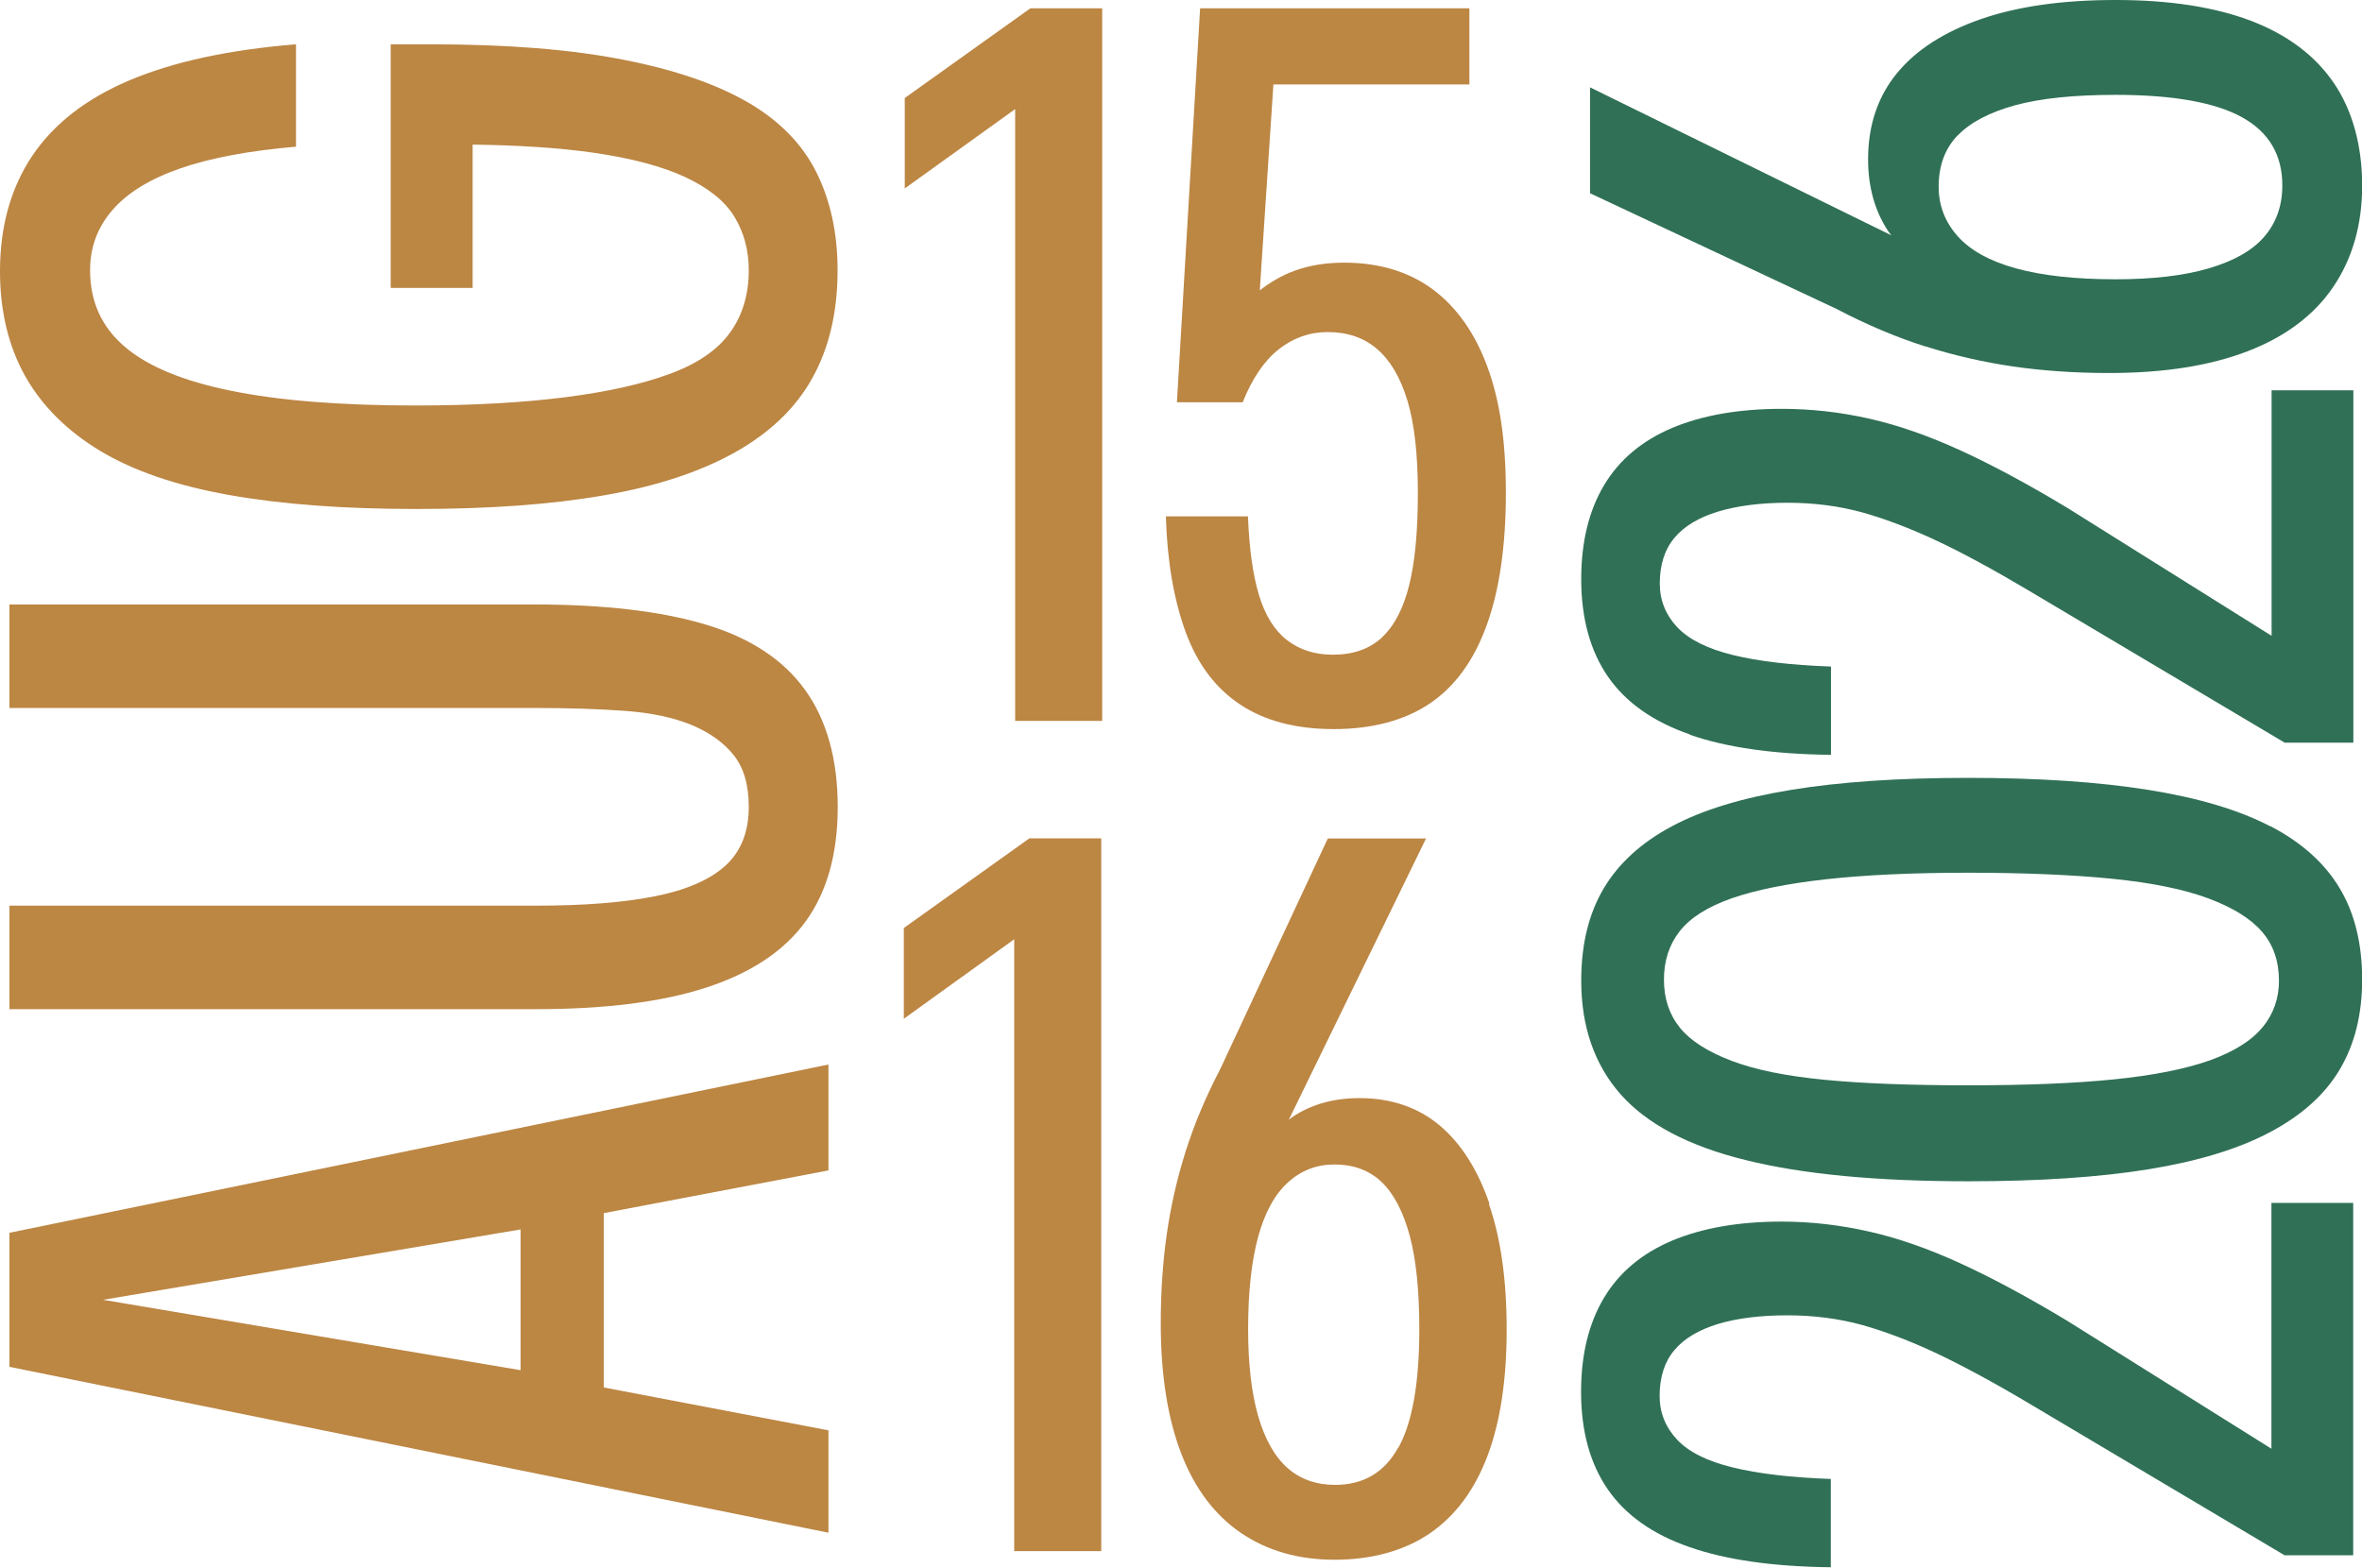 <?xml version="1.0" encoding="UTF-8"?>
<svg id="Layer_2" data-name="Layer 2" xmlns="http://www.w3.org/2000/svg" viewBox="0 0 147.63 98">
  <defs>
    <style>
      .cls-1 {
        fill: #bc8643;
      }

      .cls-2 {
        fill: #307057;
      }
    </style>
  </defs>
  <g id="Layer_1-2" data-name="Layer 1">
    <g>
      <g>
        <path class="cls-1" d="M56.55,6.12v5.66l6.9-4.96v38.25h5.44V.52h-4.49l-7.84,5.6Z"/>
        <path class="cls-1" d="M86.38,39.85c-.78.72-1.8,1.08-3.07,1.08-1.14,0-2.1-.31-2.88-.92-.78-.61-1.36-1.55-1.74-2.8-.38-1.25-.61-2.9-.69-4.93h-5.13c.08,2.8.5,5.21,1.23,7.22.74,2.02,1.88,3.53,3.42,4.55,1.54,1.02,3.49,1.53,5.85,1.53s4.4-.53,5.98-1.59c1.58-1.06,2.77-2.69,3.57-4.9.8-2.21,1.2-4.97,1.2-8.28s-.39-5.82-1.17-7.92c-.78-2.1-1.92-3.7-3.41-4.81-1.5-1.1-3.34-1.66-5.54-1.66-1.14,0-2.17.17-3.1.51-.79.29-1.5.71-2.16,1.22l.85-12.87h12.25V.52h-16.83l-1.45,24.63h4.11c.59-1.48,1.34-2.59,2.25-3.31.91-.72,1.93-1.08,3.07-1.08,1.22,0,2.25.35,3.07,1.05.82.7,1.46,1.77,1.9,3.21.44,1.44.66,3.37.66,5.79s-.18,4.3-.54,5.76c-.36,1.46-.93,2.56-1.71,3.28Z"/>
        <path class="cls-1" d="M56.49,58.02v5.67l6.9-4.97v38.25h5.44v-44.56h-4.49l-7.84,5.6Z"/>
        <path class="cls-1" d="M93.09,75.24c-.74-2.14-1.78-3.77-3.13-4.9-1.35-1.12-3.02-1.69-5-1.69-1.6,0-3,.39-4.18,1.18-.08.05-.15.12-.23.18l8.58-17.59h-6.14l-6.71,14.39c-.93,1.78-1.65,3.51-2.18,5.19-.53,1.68-.92,3.39-1.17,5.13-.25,1.74-.38,3.61-.38,5.6,0,3.18.42,5.88,1.26,8.09s2.09,3.87,3.73,5c1.64,1.12,3.6,1.69,5.88,1.69s4.34-.55,5.95-1.65c1.6-1.1,2.8-2.72,3.6-4.84.8-2.12,1.2-4.75,1.2-7.89s-.37-5.72-1.11-7.86ZM87.4,90.48c-.86,1.57-2.18,2.35-3.95,2.35-1.18,0-2.17-.35-2.97-1.05-.8-.7-1.41-1.78-1.84-3.24-.42-1.47-.63-3.28-.63-5.44,0-2.33.21-4.26.63-5.79.42-1.53,1.05-2.66,1.87-3.4.82-.74,1.78-1.11,2.88-1.11,1.22,0,2.21.37,2.98,1.11.76.74,1.34,1.86,1.74,3.34.4,1.48.6,3.44.6,5.85,0,3.35-.43,5.81-1.3,7.39Z"/>
        <path class="cls-1" d="M.59,85.45l51.19,10.37v-6.4l-14.04-2.68v-10.9l14.04-2.67v-6.62L.59,77.07v8.38ZM32.54,76.86v8.8l-26.1-4.4,26.1-4.4Z"/>
        <path class="cls-1" d="M44.09,39.04c-2.78-.83-6.34-1.25-10.67-1.25H.59v6.47h32.83c2.1,0,3.97.06,5.63.18,1.66.12,3.05.42,4.17.88,1.12.47,2,1.09,2.63,1.88.63.78.95,1.86.95,3.24,0,1.57-.49,2.79-1.46,3.68-.97.88-2.44,1.52-4.39,1.91-1.95.39-4.43.59-7.46.59H.59v6.47h32.9c4.34,0,7.9-.45,10.68-1.36,2.78-.91,4.84-2.28,6.18-4.12,1.34-1.84,2.01-4.23,2.01-7.17s-.68-5.43-2.05-7.32c-1.36-1.89-3.44-3.25-6.22-4.08Z"/>
        <path class="cls-1" d="M46.76,6.41c-1.97-1.15-4.58-2.05-7.82-2.68-3.24-.64-7.25-.96-12.03-.96h-2.49v15.23h5.12v-8.96c2.9.04,5.41.2,7.5.5,2.41.34,4.35.86,5.81,1.54,1.46.69,2.49,1.52,3.07,2.5.59.98.88,2.09.88,3.31,0,1.52-.39,2.82-1.17,3.9-.78,1.08-2.02,1.94-3.73,2.57-1.71.64-3.89,1.13-6.54,1.47-2.66.34-5.79.52-9.4.52-4.68,0-8.52-.31-11.52-.92-3-.61-5.22-1.53-6.65-2.76-1.44-1.23-2.16-2.82-2.16-4.78,0-1.42.46-2.67,1.39-3.75.93-1.08,2.34-1.95,4.24-2.61,1.9-.66,4.32-1.11,7.24-1.36V2.77c-4.19.34-7.65,1.09-10.38,2.24-2.73,1.15-4.76,2.73-6.11,4.74-1.34,2.01-2.01,4.41-2.01,7.21,0,2.5.53,4.68,1.57,6.55,1.05,1.86,2.61,3.42,4.68,4.67,2.07,1.25,4.75,2.17,8.04,2.76,3.29.59,7.2.88,11.74.88s8.43-.28,11.7-.85c3.27-.56,6-1.46,8.19-2.68,2.19-1.23,3.82-2.78,4.86-4.67,1.05-1.89,1.57-4.13,1.57-6.73,0-2.3-.44-4.34-1.32-6.11-.88-1.77-2.3-3.22-4.28-4.38Z"/>
      </g>
      <g>
        <path class="cls-2" d="M141.97,90.57l-12.75-7.99c-2.41-1.45-4.62-2.65-6.65-3.58-2.02-.93-3.94-1.6-5.76-2.01-1.82-.41-3.64-.62-5.45-.62-2.68,0-4.96.4-6.85,1.19-1.89.8-3.31,1.99-4.26,3.58-.95,1.59-1.43,3.55-1.43,5.87,0,2.45.56,4.49,1.67,6.1,1.11,1.61,2.82,2.82,5.11,3.61,2.29.8,5.24,1.22,8.83,1.26v-5.52c-2.5-.09-4.54-.33-6.13-.72-1.59-.39-2.75-.96-3.48-1.74-.72-.77-1.09-1.68-1.09-2.73,0-1.18.31-2.14.92-2.86.61-.73,1.52-1.27,2.73-1.64,1.2-.36,2.65-.54,4.33-.54s3.25.21,4.7.61c1.45.41,3,1,4.64,1.77,1.64.78,3.57,1.82,5.79,3.14l15.95,9.48h4.29v-22.03h-5.11v15.35Z"/>
        <path class="cls-2" d="M141.9,51.66c-1.95-1.02-4.5-1.78-7.63-2.28-3.13-.5-6.88-.75-11.25-.75s-8.01.25-11.07.75c-3.07.5-5.56,1.26-7.46,2.28-1.91,1.02-3.33,2.32-4.26,3.89-.93,1.57-1.4,3.49-1.4,5.76,0,2.86.82,5.23,2.45,7.09,1.64,1.86,4.24,3.24,7.81,4.12,3.57.89,8.21,1.33,13.94,1.33,4.41,0,8.16-.25,11.25-.75,3.09-.5,5.62-1.27,7.6-2.32,1.98-1.05,3.43-2.35,4.36-3.92.93-1.57,1.4-3.44,1.4-5.63s-.46-4.13-1.4-5.69c-.93-1.57-2.37-2.86-4.33-3.89ZM141.42,64.21c-.68.84-1.78,1.53-3.3,2.08-1.52.54-3.52.94-6,1.19-2.48.25-5.51.37-9.1.37s-6.52-.11-8.93-.34c-2.41-.23-4.36-.62-5.86-1.19-1.5-.57-2.58-1.26-3.24-2.08-.66-.82-.99-1.82-.99-3s.33-2.19.99-3.03c.66-.84,1.74-1.52,3.24-2.05,1.5-.52,3.46-.92,5.89-1.19,2.43-.27,5.4-.41,8.89-.41s6.56.13,9.03.38c2.48.25,4.48.66,6,1.23,1.52.57,2.64,1.26,3.34,2.08.71.82,1.06,1.84,1.06,3.07,0,1.09-.34,2.06-1.02,2.9Z"/>
        <path class="cls-2" d="M105.61,45.93c2.29.8,5.24,1.22,8.83,1.26v-5.52c-2.5-.09-4.54-.33-6.13-.72-1.59-.39-2.75-.97-3.48-1.74-.72-.77-1.09-1.68-1.09-2.73,0-1.18.31-2.14.92-2.86.61-.73,1.52-1.27,2.73-1.64,1.2-.36,2.65-.55,4.33-.55s3.25.21,4.7.61c1.45.41,3,1,4.64,1.77,1.64.77,3.57,1.82,5.79,3.14l15.95,9.48h4.29v-22.03h-5.11v15.35l-12.75-7.99c-2.41-1.45-4.62-2.65-6.65-3.58-2.02-.93-3.94-1.6-5.76-2.01-1.82-.41-3.64-.61-5.45-.61-2.68,0-4.96.4-6.85,1.19-1.89.8-3.31,1.99-4.26,3.58-.95,1.59-1.43,3.55-1.43,5.87,0,2.45.56,4.49,1.67,6.1,1.11,1.61,2.82,2.82,5.11,3.61Z"/>
        <path class="cls-2" d="M120.33,21.65c1.8.57,3.63.99,5.49,1.26,1.87.27,3.86.41,6,.41,3.41,0,6.29-.45,8.66-1.36,2.36-.91,4.15-2.25,5.35-4.02,1.2-1.77,1.81-3.89,1.81-6.34s-.59-4.68-1.77-6.41c-1.18-1.73-2.91-3.02-5.18-3.89-2.27-.86-5.09-1.3-8.45-1.3s-6.12.4-8.42,1.19c-2.3.8-4.05,1.92-5.25,3.38-1.2,1.46-1.81,3.25-1.81,5.39,0,1.73.42,3.23,1.26,4.5.06.09.13.16.19.25l-18.83-9.25v6.62l15.4,7.23c1.91,1,3.76,1.78,5.56,2.35ZM122.37,8.46c.79-.82,1.99-1.44,3.58-1.88,1.59-.43,3.68-.65,6.27-.65,3.59,0,6.23.47,7.91,1.4,1.68.93,2.52,2.35,2.52,4.26,0,1.27-.38,2.34-1.13,3.21s-1.91,1.52-3.48,1.98c-1.57.46-3.51.68-5.83.68-2.5,0-4.57-.23-6.2-.68-1.64-.45-2.85-1.12-3.65-2.01-.79-.89-1.19-1.92-1.19-3.1,0-1.32.4-2.39,1.19-3.21Z"/>
      </g>
    </g>
  </g>
</svg>